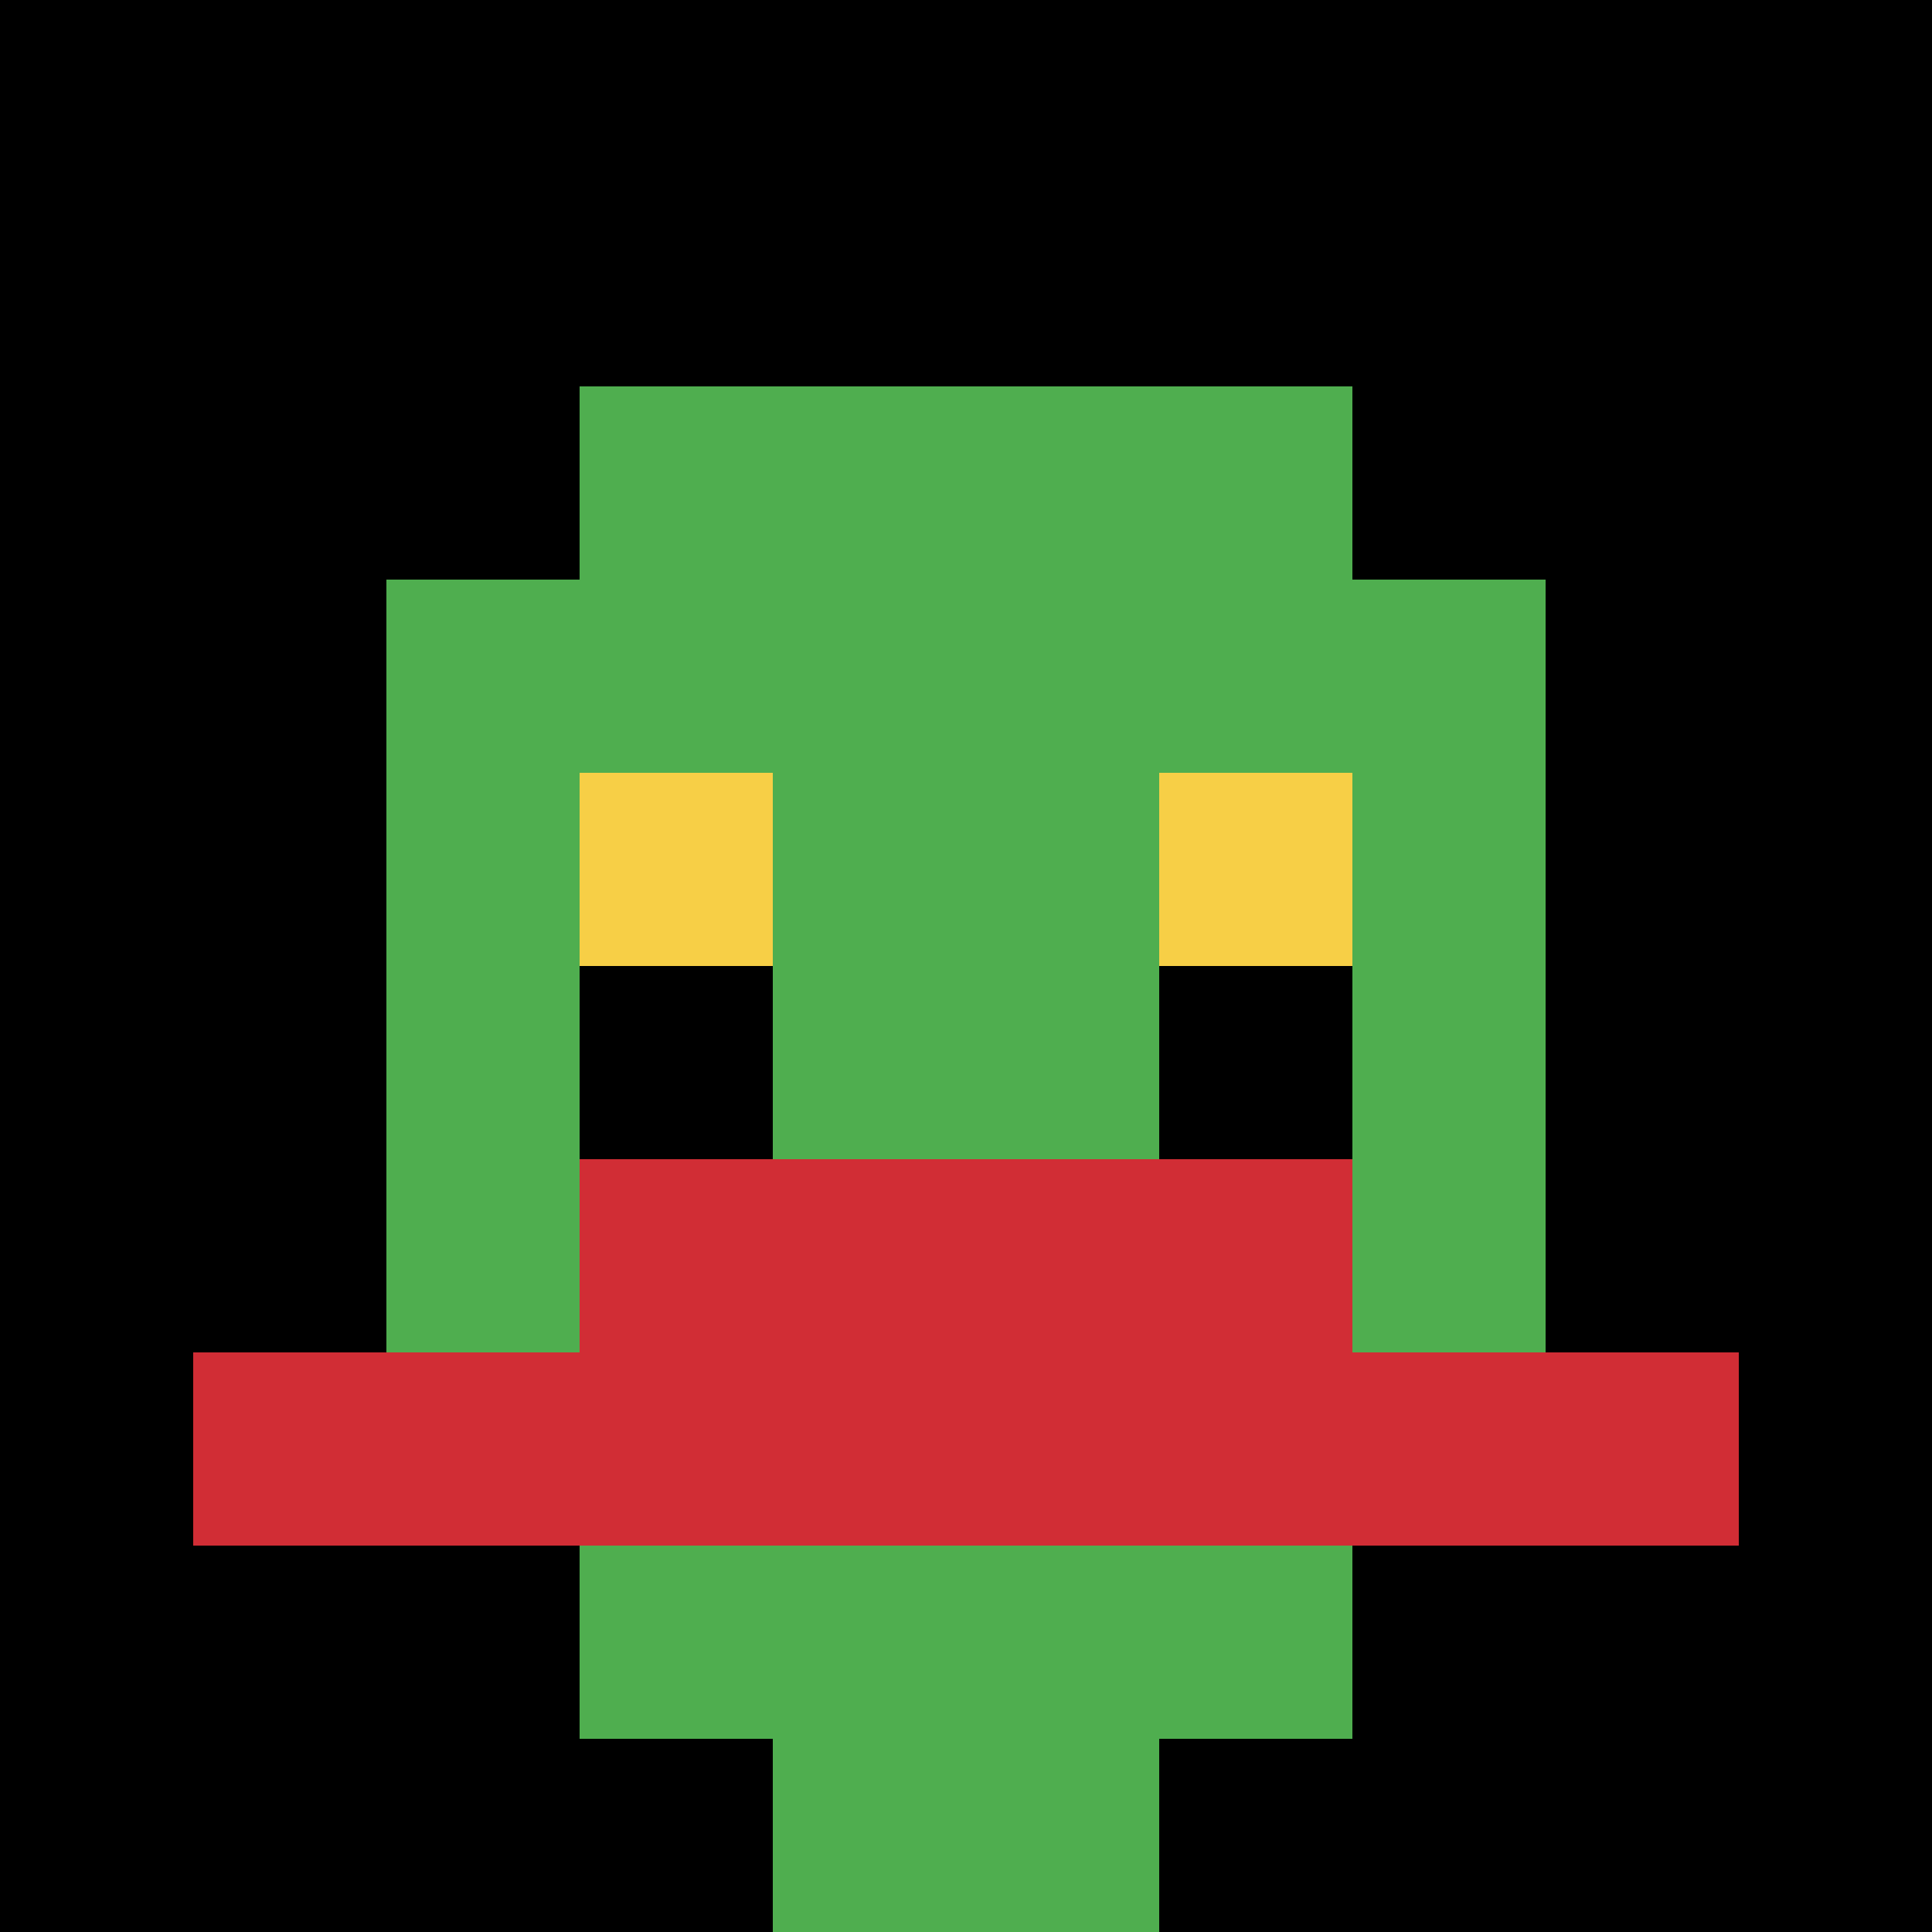 <svg xmlns="http://www.w3.org/2000/svg" version="1.1" width="499" height="499"><title>'goose-pfp-507668' by Dmitri Cherniak</title><desc>seed=507668
backgroundColor=#140c0c
padding=100
innerPadding=0
timeout=1200
dimension=1
border=false
Save=function(){return n.handleSave()}
frame=109

Rendered at Sun Sep 08 2024 16:05:40 GMT+0200 (Central European Summer Time)
Generated in &lt;1ms
</desc><defs></defs><rect width="100%" height="100%" fill="#140c0c"></rect><g><g id="0-0"><rect x="0" y="0" height="499" width="499" fill="#000000"></rect><g><rect id="0-0-3-2-4-7" x="149.7" y="99.8" width="199.6" height="349.3" fill="#4FAE4F"></rect><rect id="0-0-2-3-6-5" x="99.8" y="149.7" width="299.4" height="249.5" fill="#4FAE4F"></rect><rect id="0-0-4-8-2-2" x="199.6" y="399.2" width="99.8" height="99.8" fill="#4FAE4F"></rect><rect id="0-0-1-7-8-1" x="49.9" y="349.3" width="399.2" height="49.9" fill="#D12D35"></rect><rect id="0-0-3-6-4-2" x="149.7" y="299.4" width="199.6" height="99.8" fill="#D12D35"></rect><rect id="0-0-3-4-1-1" x="149.7" y="199.6" width="49.9" height="49.9" fill="#F7CF46"></rect><rect id="0-0-6-4-1-1" x="299.4" y="199.6" width="49.9" height="49.9" fill="#F7CF46"></rect><rect id="0-0-3-5-1-1" x="149.7" y="249.5" width="49.9" height="49.9" fill="#000000"></rect><rect id="0-0-6-5-1-1" x="299.4" y="249.5" width="49.9" height="49.9" fill="#000000"></rect></g><rect x="0" y="0" stroke="white" stroke-width="0" height="499" width="499" fill="none"></rect></g></g></svg>